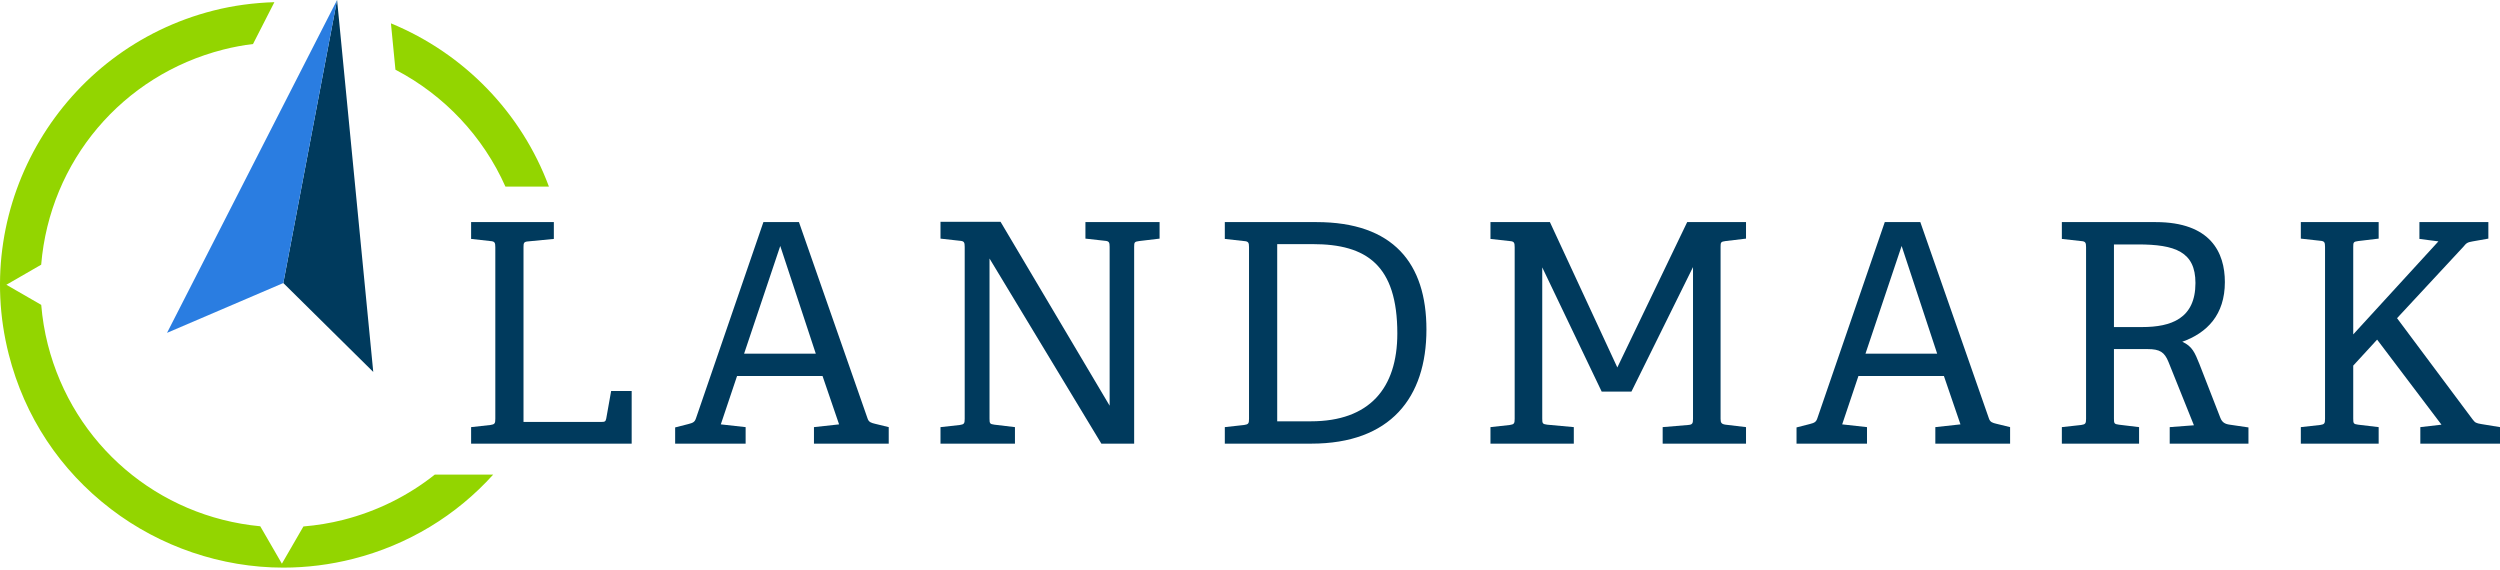 <?xml version="1.0" encoding="UTF-8"?>
<svg xmlns="http://www.w3.org/2000/svg" width="583" height="133" viewBox="0 0 583 133" fill="none">
  <path d="M78.606 0L66.071 66.004L87.043 86.733L78.606 0Z" fill="#003A5D"></path>
  <path d="M78.607 0L66.07 66.005L38.952 77.62L78.607 0Z" fill="#2A7DE1"></path>
  <path d="M117.869 43.523H128.013C121.643 26.361 108.306 12.507 91.165 5.443L92.218 16.257C103.637 22.212 112.683 31.861 117.869 43.523Z" fill="#93D500"></path>
  <path d="M66.07 131.048H65.995C66.14 131.048 66.287 131.044 66.434 131.043C66.312 131.043 66.191 131.048 66.07 131.048ZM101.404 110.672C95.263 115.548 88.033 119.199 80.029 121.232C76.99 122.005 73.879 122.509 70.758 122.77L65.737 131.454L60.692 122.726C36.838 120.471 17.102 103.708 11.152 80.343C10.38 77.317 9.877 74.212 9.614 71.096L1.485 66.408L9.605 61.727C11.607 37.606 28.514 17.546 52.096 11.555C54.363 10.98 56.672 10.548 59.004 10.261L63.986 0.509C59.173 0.653 54.402 1.287 49.779 2.462C14.481 11.429 -6.933 47.404 2.046 82.656C5.736 97.14 13.965 109.602 25.849 118.696C37.371 127.514 51.657 132.369 66.07 132.369C71.533 132.369 77.008 131.682 82.346 130.325C95.117 127.082 106.376 120.253 115.018 110.672H101.404Z" fill="#93D500"></path>
  <path d="M109.863 103.459V99.605L114.365 99.106C115.365 98.963 115.508 98.749 115.508 97.679V57.644C115.508 56.574 115.365 56.288 114.365 56.217L109.863 55.717V51.792H129.156V55.717L123.225 56.288C122.153 56.359 122.082 56.645 122.082 57.644V98.392H140.232C141.019 98.392 141.233 98.321 141.375 97.607L142.518 91.185H147.306V103.459H109.863Z" fill="#003A5D"></path>
  <path d="M181.955 57.358L173.523 82.479H190.244L181.955 57.358ZM189.816 103.459V99.605L195.675 98.963L191.816 87.687H171.88L168.093 98.963L173.881 99.605V103.459H157.445V99.676L160.519 98.891C161.662 98.606 162.019 98.392 162.305 97.536L178.025 51.792H186.314L202.321 97.607C202.606 98.463 203.178 98.606 204.035 98.82L207.251 99.605V103.459H189.816Z" fill="#003A5D"></path>
  <path d="M256.839 103.46L230.756 60.286V97.608C230.756 98.75 230.828 98.892 231.899 99.035L236.687 99.606V103.46H219.324V99.606L223.826 99.107C224.825 98.964 224.969 98.75 224.969 97.68V57.573C224.969 56.503 224.825 56.218 223.826 56.147L219.324 55.647V51.722H233.329L258.767 94.61V57.573C258.767 56.503 258.625 56.218 257.624 56.147L253.122 55.647V51.793H270.415V55.647L265.627 56.218C264.557 56.361 264.484 56.503 264.484 57.573V103.46H256.839Z" fill="#003A5D"></path>
  <path d="M305.706 98.249C319.355 98.249 325.856 90.543 325.856 77.769C325.856 61.855 318.71 56.93 306.135 56.93H297.845V98.249H305.706ZM285.626 103.459V99.605L290.128 99.106C291.128 98.963 291.271 98.749 291.271 97.679V57.644C291.271 56.574 291.128 56.288 290.128 56.217L285.626 55.717V51.792H306.992C324.928 51.792 332.644 61.426 332.644 76.84C332.644 92.683 324.285 103.459 305.778 103.459H285.626Z" fill="#003A5D"></path>
  <path d="M387.734 103.459V99.605L393.666 99.106C394.667 99.034 394.809 98.749 394.809 97.679V62.283L380.447 91.327H373.515L359.651 62.354V97.607C359.651 98.749 359.723 98.891 360.797 99.034L367.012 99.605V103.459H347.577V99.605L352.079 99.106C353.079 98.963 353.222 98.749 353.222 97.679V57.644C353.222 56.574 353.079 56.288 352.079 56.217L347.577 55.717V51.792H361.439L377.16 85.69L393.452 51.792H407.171V55.646L402.385 56.217C401.311 56.359 401.239 56.502 401.239 57.572V97.679C401.239 98.606 401.455 98.891 402.385 99.034L407.171 99.605V103.459H387.734Z" fill="#003A5D"></path>
  <path d="M443.461 57.358L435.028 82.479H451.749L443.461 57.358ZM451.319 103.459V99.605L457.18 98.963L453.321 87.687H433.385L429.597 98.963L435.385 99.605V103.459H418.95V99.676L422.023 98.891C423.166 98.606 423.522 98.392 423.809 97.536L439.53 51.792H447.819L463.824 97.607C464.111 98.463 464.681 98.606 465.541 98.82L468.755 99.605V103.459H451.319Z" fill="#003A5D"></path>
  <path d="M499.545 76.269C506.335 76.269 511.98 74.272 511.98 65.994C511.98 58.714 507.263 57.002 498.546 57.002H492.973V76.269H499.545ZM505.976 103.459V99.605L511.623 99.177L505.69 84.405C504.762 82.122 503.69 81.407 500.831 81.407H492.973V97.607C492.973 98.749 493.044 98.891 494.116 99.034L498.831 99.605V103.459H480.824V99.605L485.326 99.106C486.326 98.963 486.469 98.749 486.469 97.679V57.644C486.469 56.574 486.326 56.288 485.326 56.217L480.824 55.717V51.792H502.69C515.553 51.792 518.839 58.928 518.839 65.78C518.839 73.415 514.693 77.626 508.906 79.695C511.265 80.765 511.837 82.265 512.908 84.905L517.768 97.393C518.196 98.535 518.91 98.891 519.982 99.034L524.34 99.676V103.459H505.976Z" fill="#003A5D"></path>
  <path d="M564.421 103.459V99.605L569.352 99.034L554.345 79.196L548.773 85.262V97.607C548.773 98.749 548.844 98.891 549.916 99.034L554.704 99.605V103.459H536.553V99.605L541.055 99.106C542.055 98.963 542.198 98.749 542.198 97.679V57.572C542.198 56.502 542.055 56.217 541.055 56.145L536.553 55.646V51.792H554.704V55.646L549.916 56.217C548.844 56.359 548.773 56.502 548.773 57.572V77.983L568.637 56.288L564.207 55.717V51.792H580.285V55.646L576.64 56.288C575.353 56.502 575.139 56.716 574.496 57.501L558.99 74.2L576.569 97.75C577.212 98.606 577.427 98.677 578.641 98.891L583 99.605V103.459H564.421Z" fill="#003A5D"></path>
</svg>
